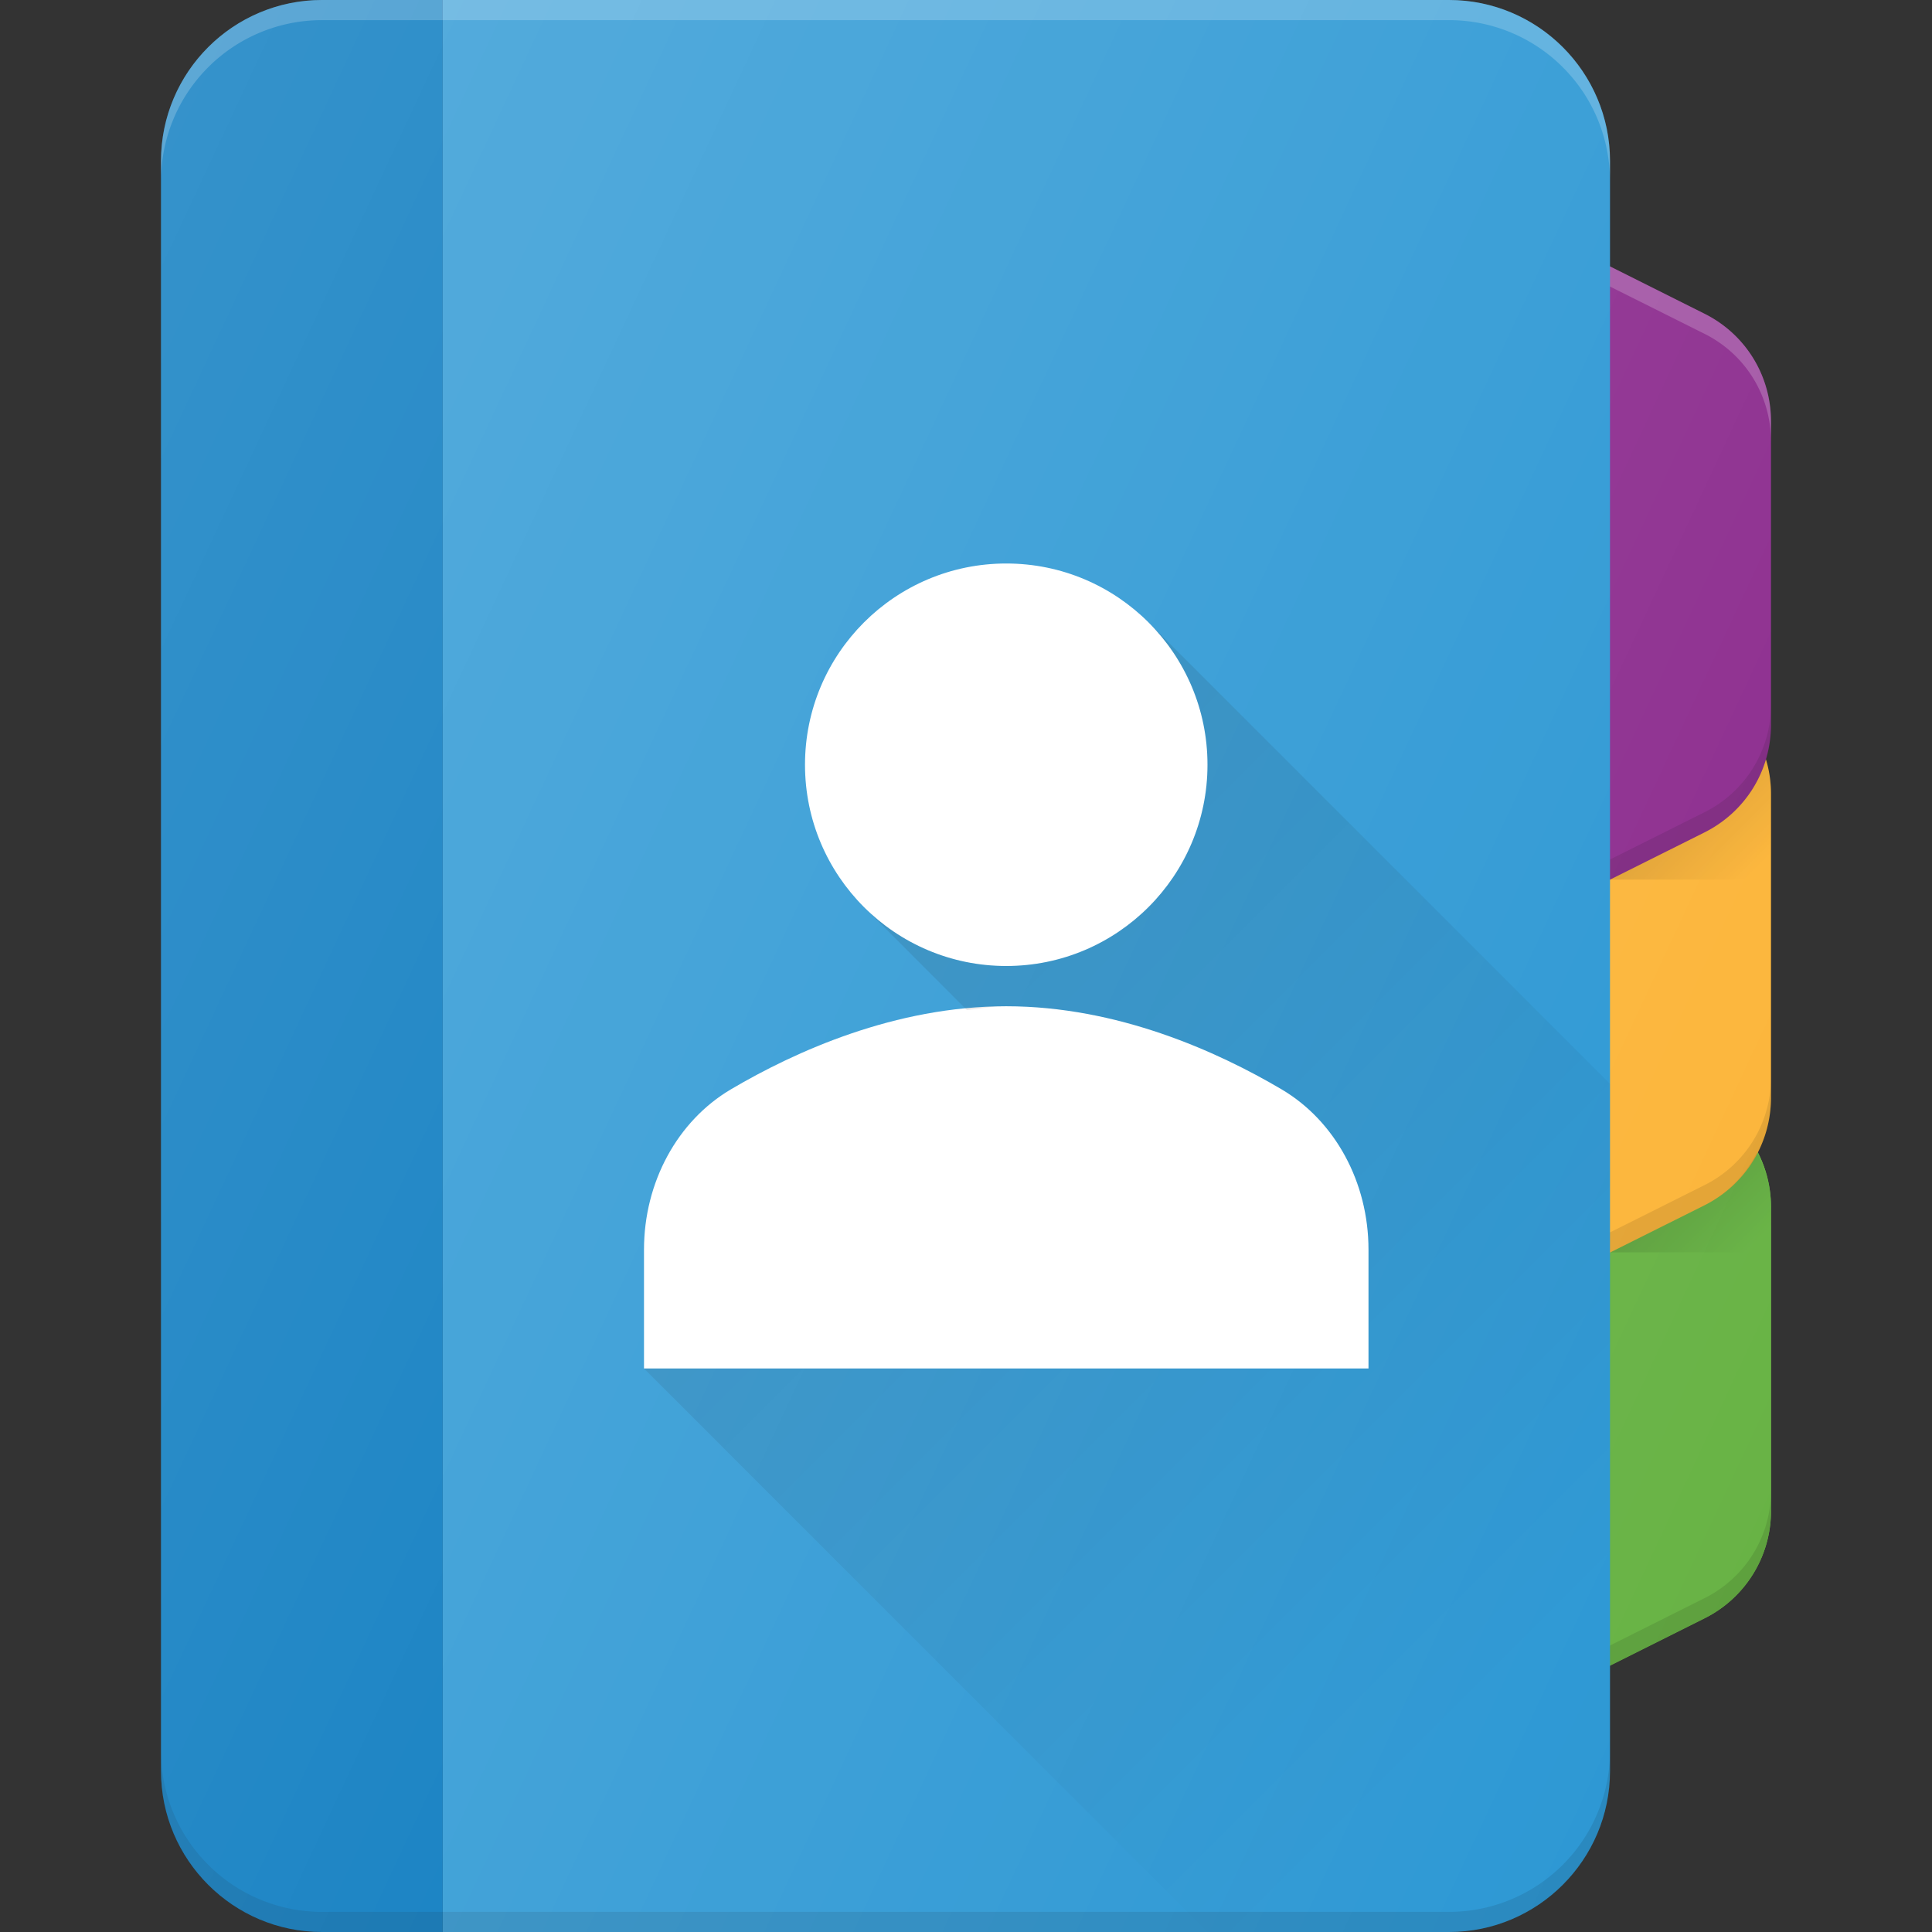 <svg xmlns="http://www.w3.org/2000/svg" viewBox="0 0 24 24" id="contact-book"><rect x="0" y="0" width="24" height="24" fill="#333333" stroke="none"/><path fill="#68B345" d="m21.17 13.658-1.446-.723a.5.5 0 0 0-.447.895l.223.11v5.883l-.224.112a.5.5 0 0 0 .448.894l1.447-.724a1.49 1.49 0 0 0 .829-1.34V15a1.49 1.49 0 0 0-.83-1.342z"></path><path fill="#68B345" d="m21.17 13.658-1.446-.723a.496.496 0 0 0-.224-.047v7.994a.504.504 0 0 0 .224-.053l1.447-.724a1.49 1.49 0 0 0 .829-1.34V15a1.49 1.49 0 0 0-.83-1.342z"></path><path fill="#FCB539" d="m21.17 8.526-1.446-.723a.496.496 0 0 0-.224-.047v7.994a.504.504 0 0 0 .224-.053l1.447-.723c.512-.256.829-.77.829-1.342V9.868a1.49 1.49 0 0 0-.83-1.342z"></path><linearGradient id="a" x1="20.823" x2="21.612" y1="14.844" y2="15.634" gradientUnits="userSpaceOnUse"><stop offset="0" stop-color="#010101" stop-opacity=".1"></stop><stop offset="1" stop-color="#010101" stop-opacity="0"></stop></linearGradient><path fill="url(#a)" d="m21.17 14.974-1.165.583H22V15c0-.246-.069-.476-.176-.684a1.482 1.482 0 0 1-.653.658z"></path><path fill="#8C2C8E" d="m21.17 3.895-1.446-.724a.496.496 0 0 0-.224-.047v7.994a.504.504 0 0 0 .224-.053l1.447-.723c.512-.256.829-.77.829-1.342V5.236c0-.572-.317-1.086-.83-1.341z"></path><linearGradient id="b" x1="20.91" x2="21.701" y1="10.123" y2="10.915" gradientUnits="userSpaceOnUse"><stop offset="0" stop-color="#010101" stop-opacity=".1"></stop><stop offset="1" stop-color="#010101" stop-opacity="0"></stop></linearGradient><path fill="url(#b)" d="m21.17 10.342-1.17.585h2V9.868c0-.15-.024-.295-.066-.434-.117.39-.386.72-.763.908z"></path><path fill="#010101" d="m21.17 19.855-1.446.724a.504.504 0 0 1-.224.053v.25a.504.504 0 0 0 .224-.053l1.447-.724a1.49 1.49 0 0 0 .829-1.34v-.25c0 .57-.317 1.085-.83 1.34zM21.17 14.724l-1.446.723a.504.504 0 0 1-.224.053v.25a.504.504 0 0 0 .224-.053l1.447-.723c.512-.256.829-.77.829-1.342v-.25a1.49 1.49 0 0 1-.83 1.342zM21.17 10.092l-1.446.723a.504.504 0 0 1-.224.053v.25a.504.504 0 0 0 .224-.053l1.447-.723c.512-.256.829-.77.829-1.342v-.25a1.49 1.49 0 0 1-.83 1.342z" opacity=".1"></path><path fill="#FFF" d="m21.17 3.895-1.446-.724a.502.502 0 0 0-.671.224.496.496 0 0 0-.03.36c.009-.037.012-.075.03-.11a.502.502 0 0 1 .67-.224l1.448.724c.512.255.829.77.829 1.34v-.25c0-.57-.317-1.085-.83-1.34z" opacity=".2"></path><path fill="#2D98D4" d="M18 0H5.5v24H18c1.103 0 2-.897 2-2V2c0-1.103-.897-2-2-2z"></path><path fill="#0377BE" d="M4 0C2.897 0 2 .897 2 2v20c0 1.103.897 2 2 2h1.5V0H4z"></path><path fill="#FFF" d="M18 0H4a2 2 0 0 0-2 2v.25a2 2 0 0 1 2-2h14a2 2 0 0 1 2 2V2a2 2 0 0 0-2-2z" opacity=".2"></path><path fill="#010101" d="M18 23.75H4a2 2 0 0 1-2-2V22a2 2 0 0 0 2 2h14a2 2 0 0 0 2-2v-.25a2 2 0 0 1-2 2z" opacity=".1"></path><circle cx="12.5" cy="9.5" r="2.5" fill="#FFF"></circle><path fill="#FFF" d="M15.92 13.532c-.798-.471-2.04-1.032-3.42-1.032s-2.622.561-3.42 1.032C8.414 13.925 8 14.688 8 15.523V17h9v-1.477c0-.835-.414-1.598-1.08-1.991z"></path><linearGradient id="c" x1="10.934" x2="19.178" y1="12.166" y2="20.41" gradientUnits="userSpaceOnUse"><stop offset="0" stop-color="#010101" stop-opacity=".1"></stop><stop offset="1" stop-color="#010101" stop-opacity="0"></stop></linearGradient><path fill="url(#c)" d="m14.268 7.732-.001.001C14.72 8.186 15 8.811 15 9.5c0 1.378-1.122 2.5-2.5 2.5a2.49 2.49 0 0 1-1.767-.733l1.278 1.28c.163-.016.32-.047.489-.047 1.38 0 2.622.561 3.42 1.032.666.393 1.08 1.156 1.08 1.991V17H8l7 7h3c1.103 0 2-.897 2-2v-8.536l-5.732-5.732z"></path><linearGradient id="d" x1="-.393" x2="22.755" y1="6.688" y2="17.481" gradientUnits="userSpaceOnUse"><stop offset="0" stop-color="#FFF" stop-opacity=".2"></stop><stop offset="1" stop-color="#FFF" stop-opacity="0"></stop></linearGradient><path fill="url(#d)" d="M22 5.236c0-.572-.317-1.086-.83-1.341L20 3.309V2c0-1.103-.897-2-2-2H4C2.897 0 2 .897 2 2v20c0 1.103.897 2 2 2h14c1.103 0 2-.897 2-2v-1.31l1.17-.585c.513-.255.83-.77.83-1.34V15c0-.246-.069-.476-.176-.684.107-.209.176-.438.176-.684V9.868c0-.15-.024-.295-.066-.434C21.976 9.295 22 9.15 22 9V5.236z"></path></svg>